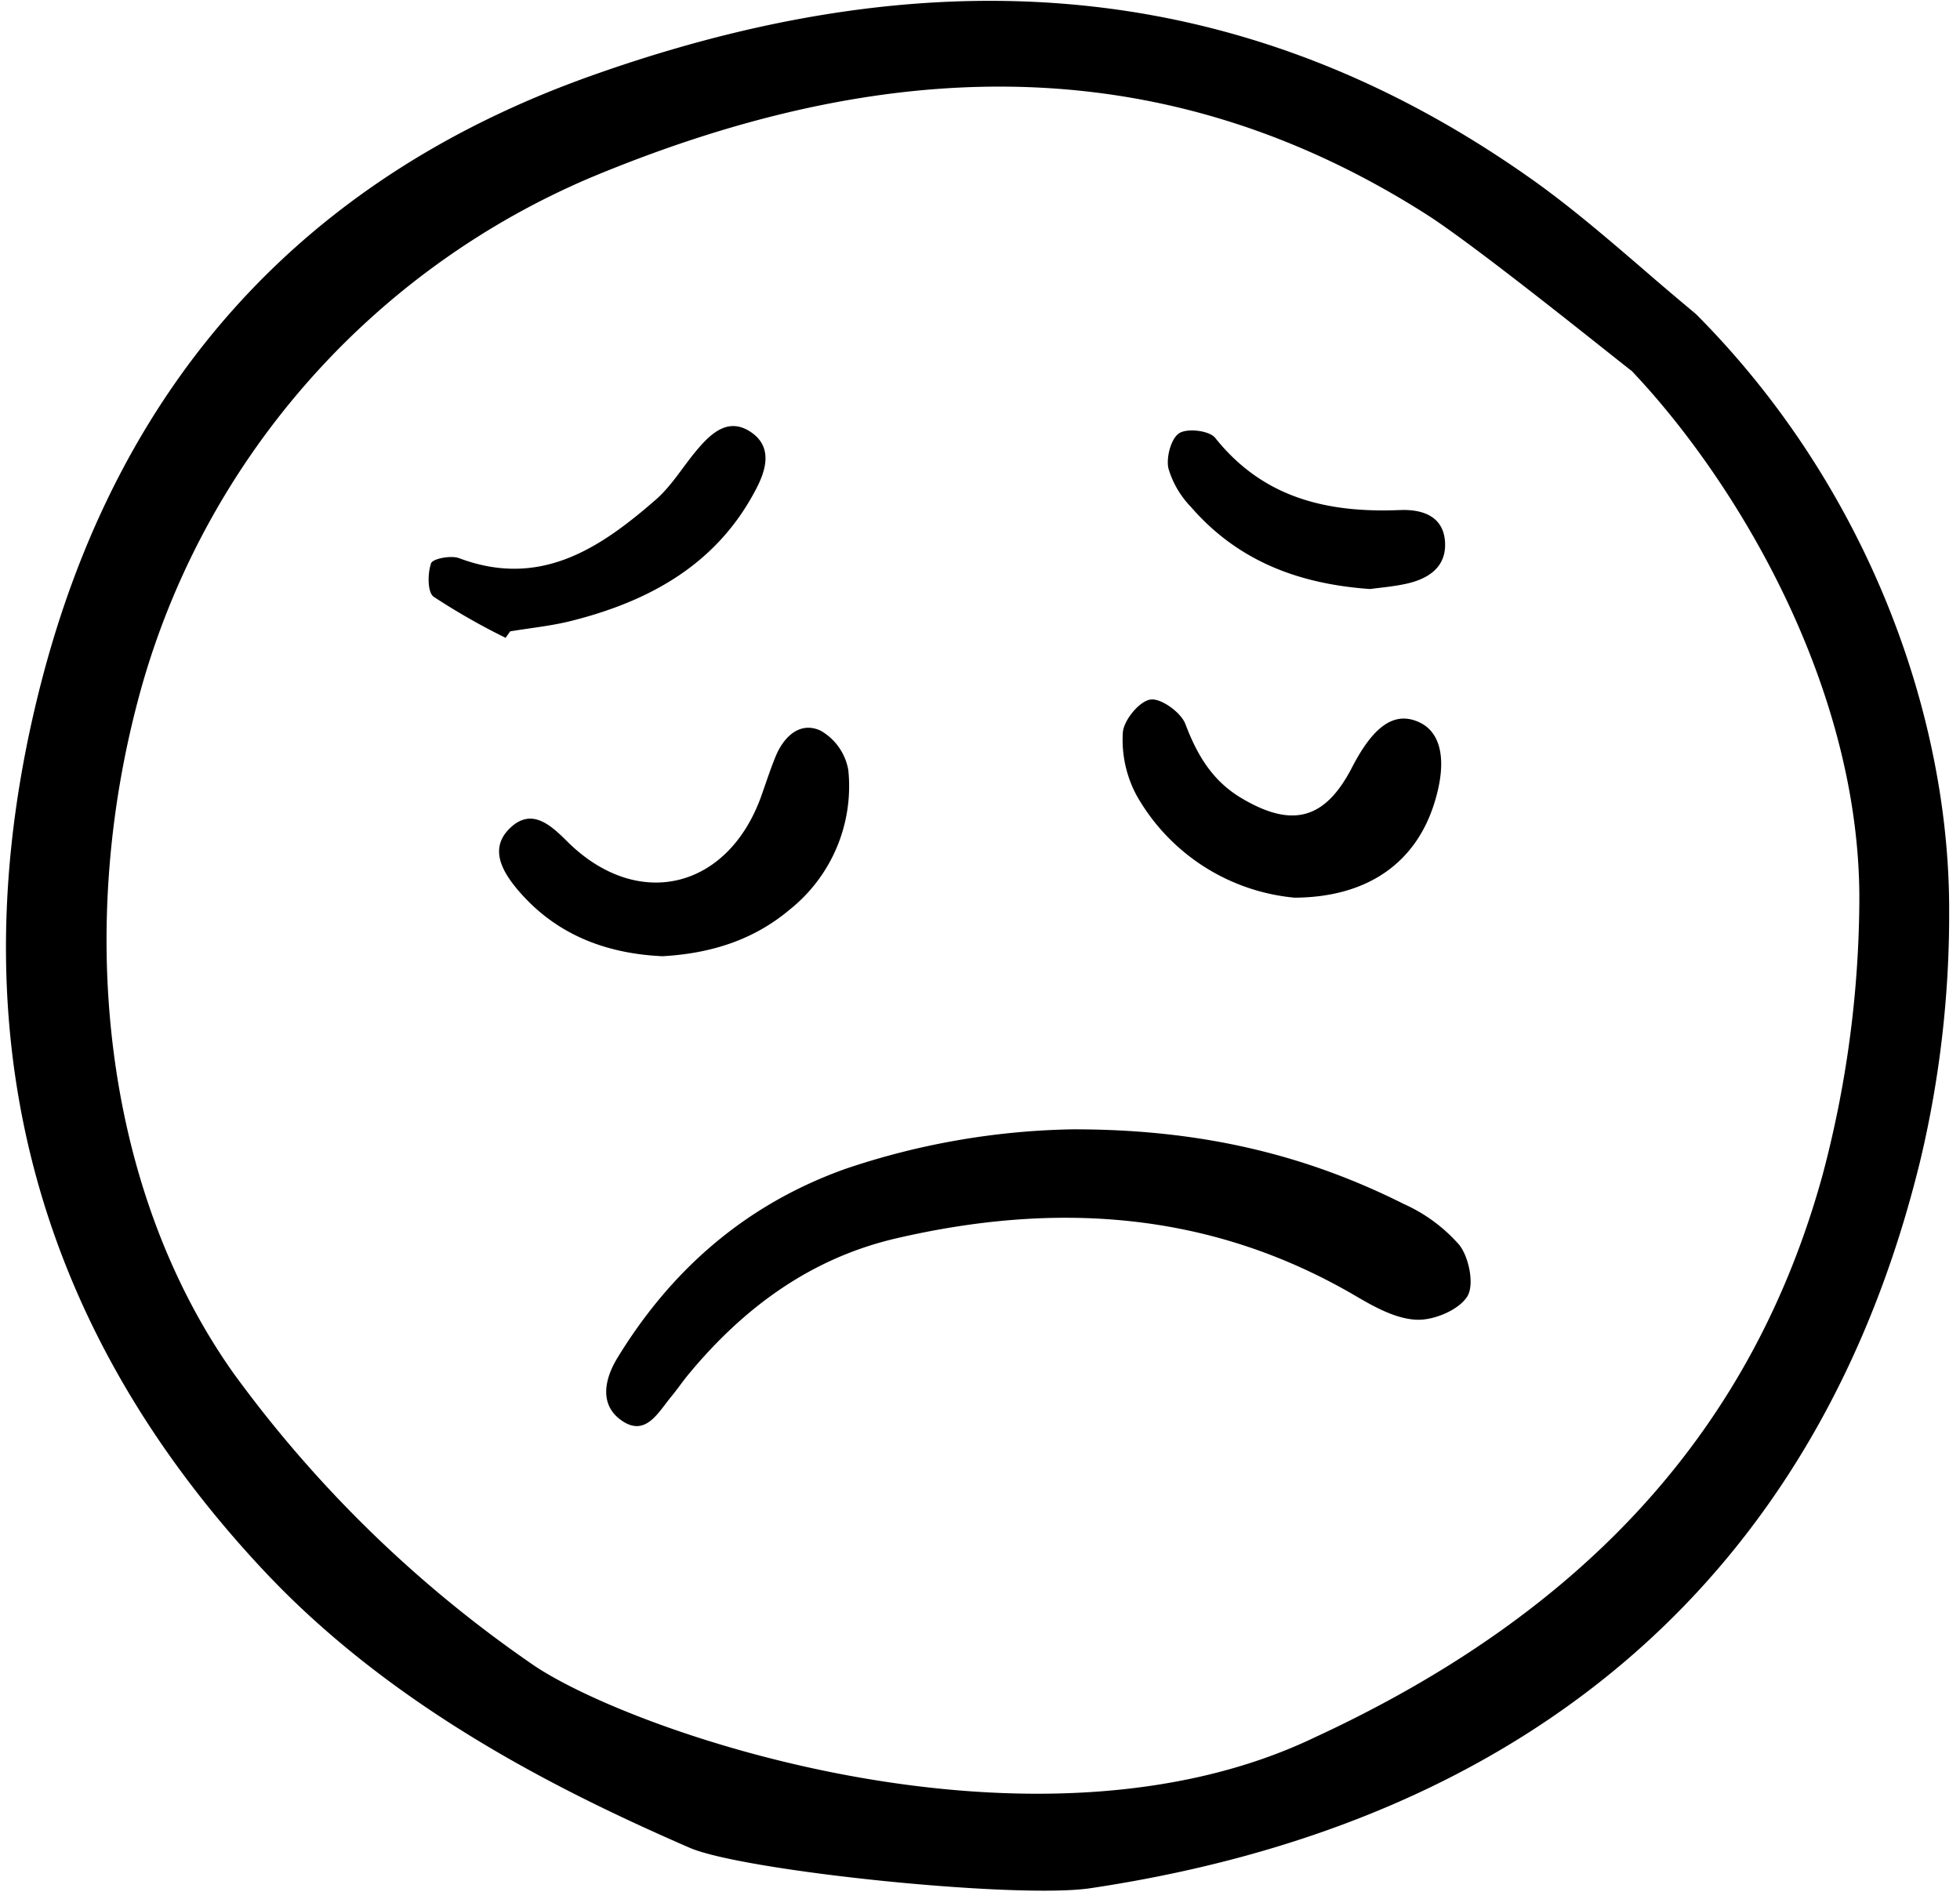 <svg fill="none" height="155" width="160" xmlns="http://www.w3.org/2000/svg"><path d="M87.538 92.183c10.405-.019 18.981 2.04 27.051 6.09a13.187 13.187 0 0 1 4.549 3.359c.795 1.032 1.231 3.271.632 4.206-.709 1.106-2.727 1.945-4.131 1.886-1.679-.068-3.421-1.03-4.947-1.925-11.85-6.953-24.461-7.754-37.534-4.716-6.962 1.617-12.427 5.639-16.93 11.07-.502.606-.947 1.262-1.448 1.868-1.05 1.265-2.066 3.273-4.002 1.954-1.896-1.29-1.425-3.424-.37-5.146 4.43-7.246 10.517-12.528 18.591-15.414a61.029 61.029 0 0 1 18.539-3.232ZM54.08 78.053c-4.57-.211-8.688-1.73-11.81-5.414-1.318-1.557-2.358-3.438-.593-5.086 1.715-1.601 3.227-.265 4.605 1.11 5.747 5.736 13.172 3.955 15.892-3.763.374-1.062.721-2.135 1.15-3.173.678-1.633 1.994-2.848 3.65-2.094a4.61 4.61 0 0 1 2.276 3.227 12.888 12.888 0 0 1-4.77 11.376c-2.962 2.497-6.45 3.592-10.4 3.817ZM105.686 73.275a16.577 16.577 0 0 1-12.877-8.302 9.564 9.564 0 0 1-1.151-5.146c.048-1.002 1.324-2.573 2.241-2.723.858-.144 2.506 1.042 2.868 1.998.956 2.526 2.2 4.631 4.567 6.04 4.155 2.475 6.835 1.761 9.038-2.505 1.777-3.44 3.496-4.595 5.481-3.683 1.856.852 2.296 3.276 1.211 6.678-1.516 4.763-5.383 7.607-11.378 7.642ZM41.274 52.063a54.66 54.66 0 0 1-5.877-3.354c-.51-.37-.495-1.907-.207-2.73.135-.379 1.625-.666 2.287-.418 6.593 2.477 11.467-.773 16.058-4.776 1.336-1.166 2.268-2.788 3.44-4.153 1.15-1.34 2.538-2.574 4.333-1.355 1.758 1.195 1.24 3.037.454 4.564-3.178 6.175-8.676 9.217-15.13 10.842-1.63.41-3.319.574-4.983.852l-.375.528ZM111.841 48.08c-5.977-.42-10.875-2.377-14.626-6.707a7.571 7.571 0 0 1-1.838-3.154c-.184-.902.217-2.427.885-2.858.668-.431 2.465-.212 2.938.381 3.927 4.929 9.166 6.135 15.083 5.892 1.746-.072 3.56.441 3.68 2.63.111 2.018-1.347 2.98-3.139 3.379-1.091.243-2.215.33-2.983.438Z" fill="#000"/><path d="M3.294 55.975c-7.01 27.55-.871 51.856 18.258 72.248a78.387 78.387 0 0 0 1.513 1.562c10.275 10.275 23.074 16.619 33.215 21.034 4.352 1.9 26.687 4.209 32.729 3.309 35.911-5.363 59.544-25.617 67.774-59.503a86.64 86.64 0 0 0 2.332-20.259c.039-16.069-6.727-34.75-20.68-48.74a284.03 284.03 0 0 1-4.252-3.611c-3.002-2.581-6.105-5.253-9.351-7.532C100.034-2.97 74.269-3.067 48.255 6.187 24.7 14.563 9.575 31.317 3.295 55.975Zm45.062-41.538C71.18 4.952 94.083 3.28 116.419 17.484c4.085 2.6 14.973 11.4 16.687 12.723l.11.08.091.102c8.714 9.24 18.693 26.138 18.473 43.507a88.674 88.674 0 0 1-2.993 21.992c-5.674 20.623-19.239 35.653-41.47 45.933-22.6 10.821-55.01-.119-63.634-5.811a100.724 100.724 0 0 1-24.656-23.967C8.387 96.98 6 75.328 11.714 55.533a64.182 64.182 0 0 1 36.64-41.096h.002Z" fill="#000"/></svg>